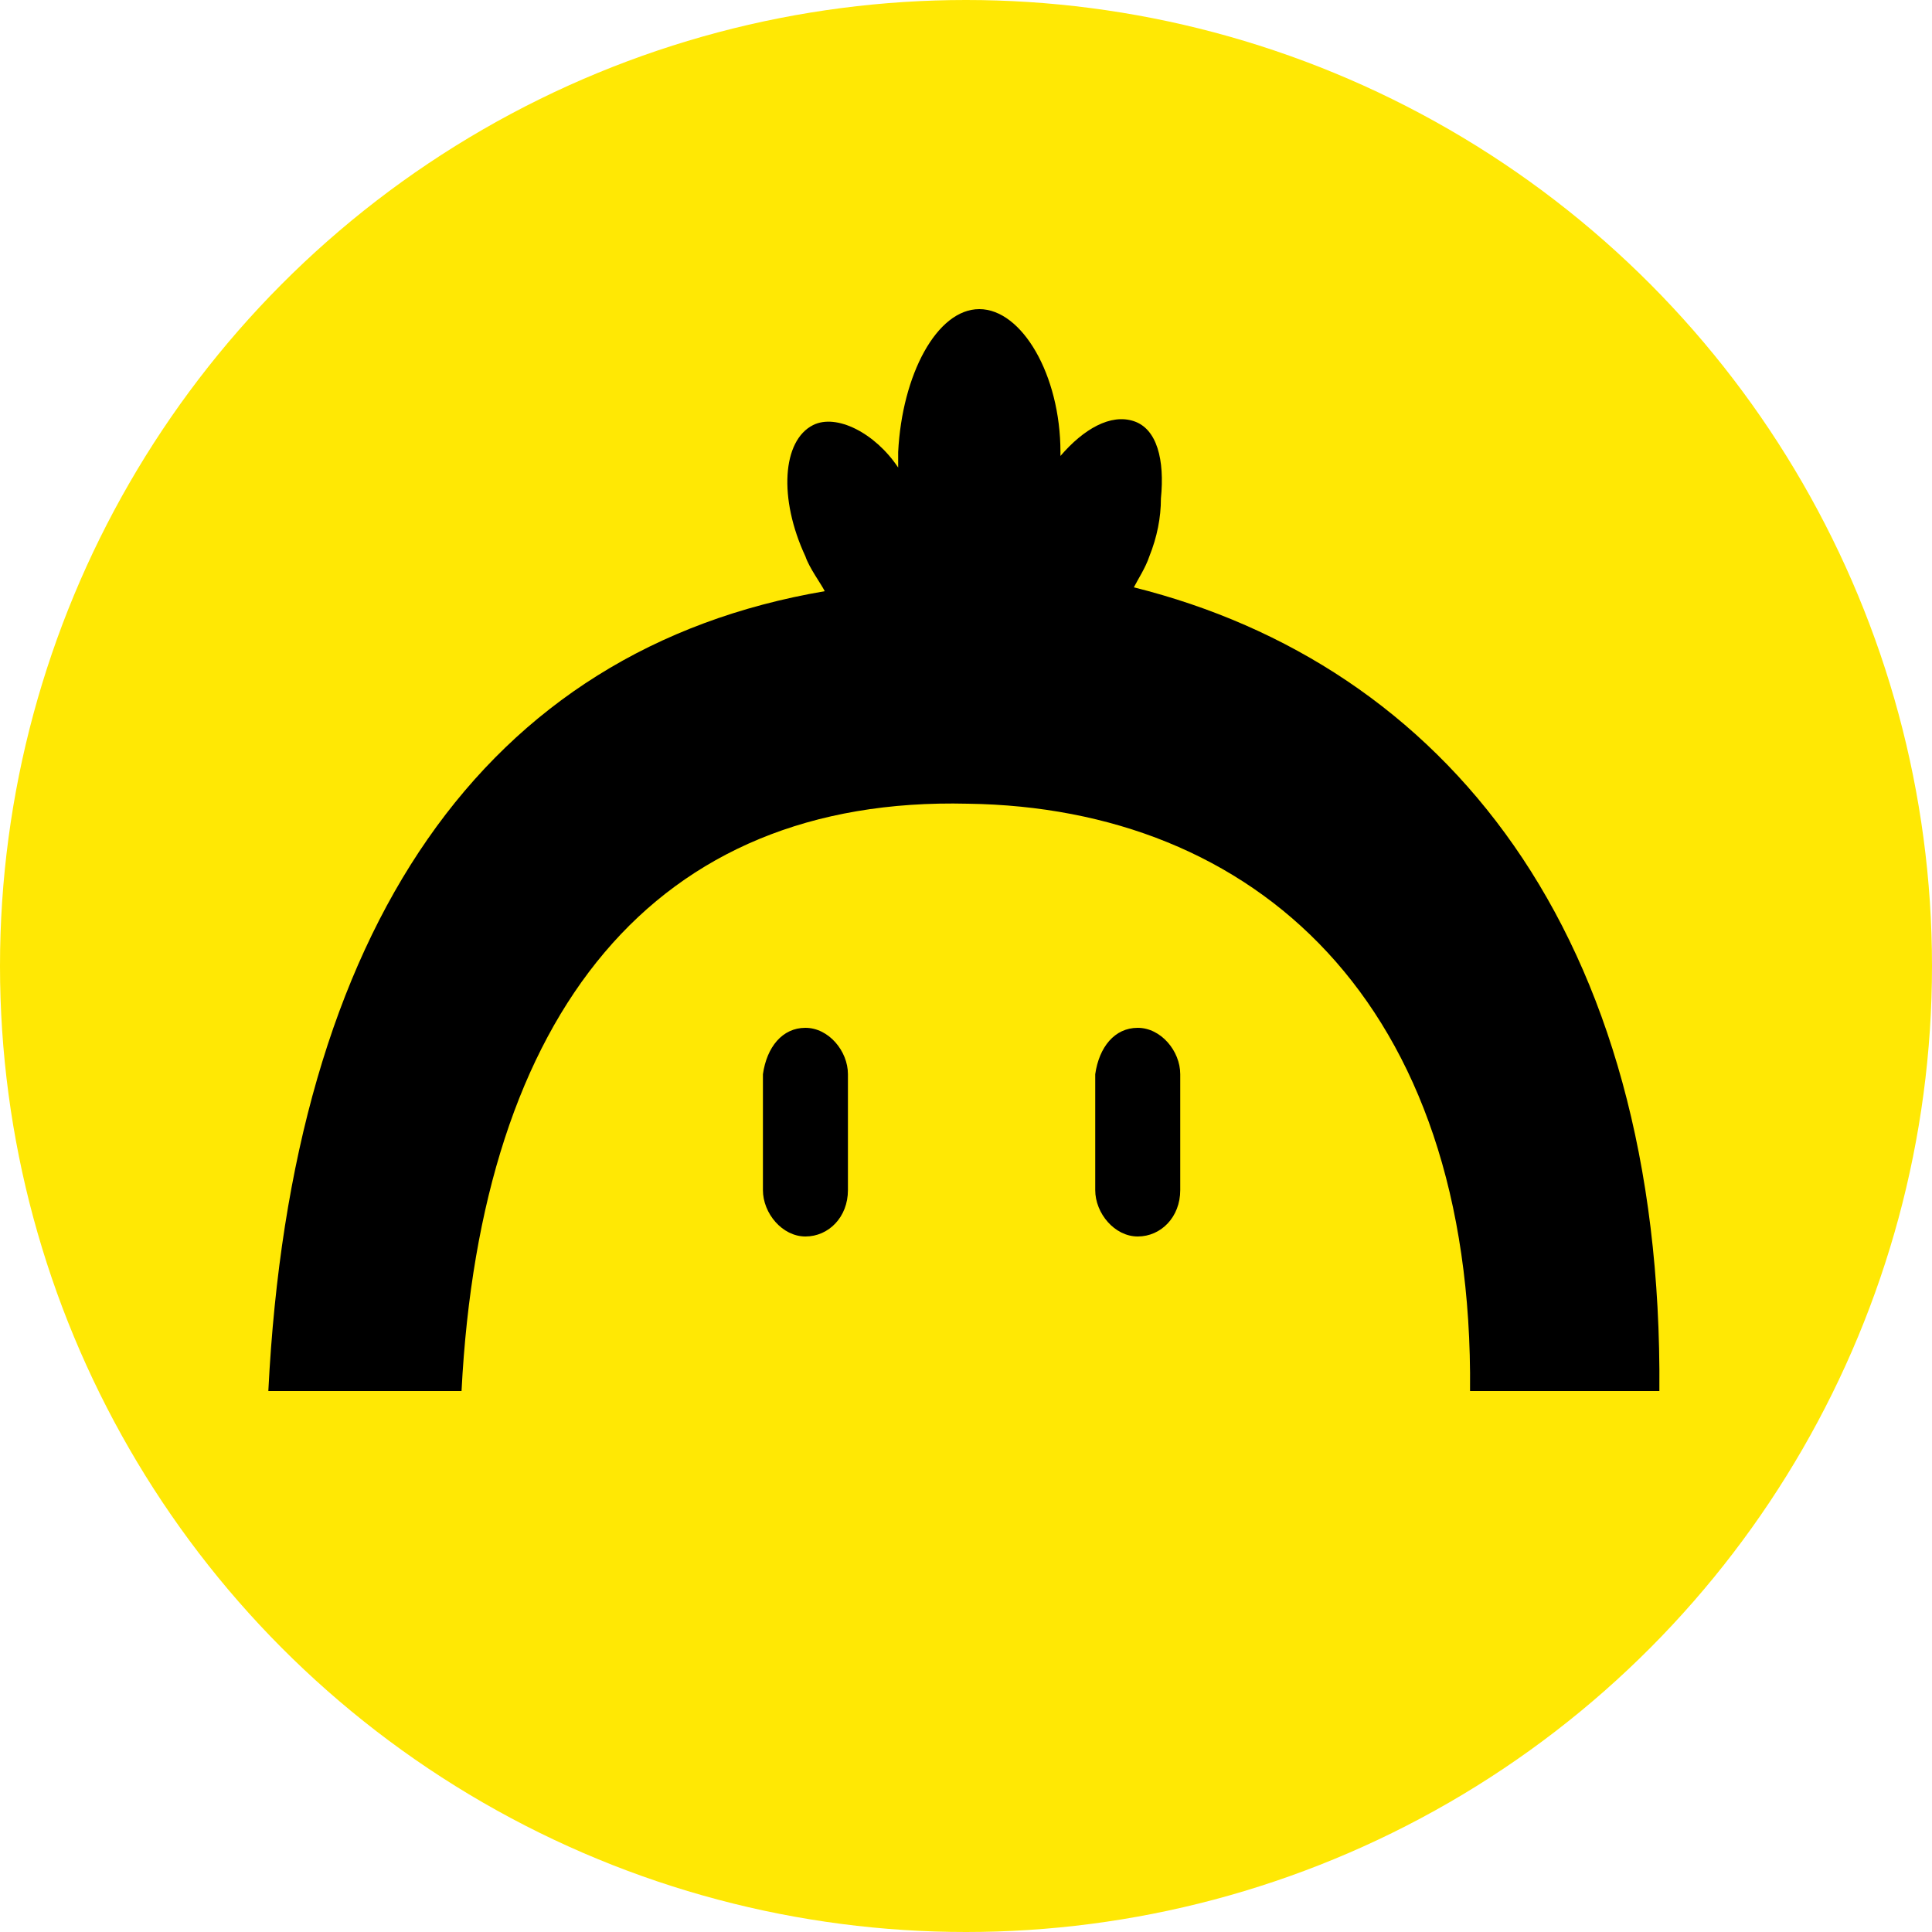 <svg width="36" height="36" fill="none" xmlns="http://www.w3.org/2000/svg"><circle cx="18" cy="18" r="18" fill="#FFE804"/><path fill-rule="evenodd" clip-rule="evenodd" d="M18.248 5.76c.792 0 1.512 1.224 1.512 2.664v.072c.432-.504.936-.792 1.368-.648.432.144.576.72.504 1.44 0 .36-.072.72-.216 1.08-.072.216-.216.432-.288.576 5.76 1.44 9.864 6.408 9.792 14.976h-3.528c.072-7.272-4.032-10.872-9.36-10.944C12.2 14.832 8.96 18.864 8.6 25.92H5c.432-8.64 4.032-13.824 10.368-14.904-.072-.144-.288-.432-.36-.648-.504-1.08-.432-2.16.144-2.448.432-.216 1.152.144 1.584.792v-.288c.072-1.44.72-2.664 1.512-2.664Zm-3.24 13.392c.432 0 .792.432.792.864v2.16c0 .504-.36.864-.792.864-.432 0-.792-.432-.792-.864v-2.16c.072-.504.36-.864.792-.864Zm6.192 0c.432 0 .792.432.792.864v2.16c0 .504-.36.864-.792.864-.432 0-.792-.432-.792-.864v-2.16c.072-.504.36-.864.792-.864Z" fill="#000"/></svg>